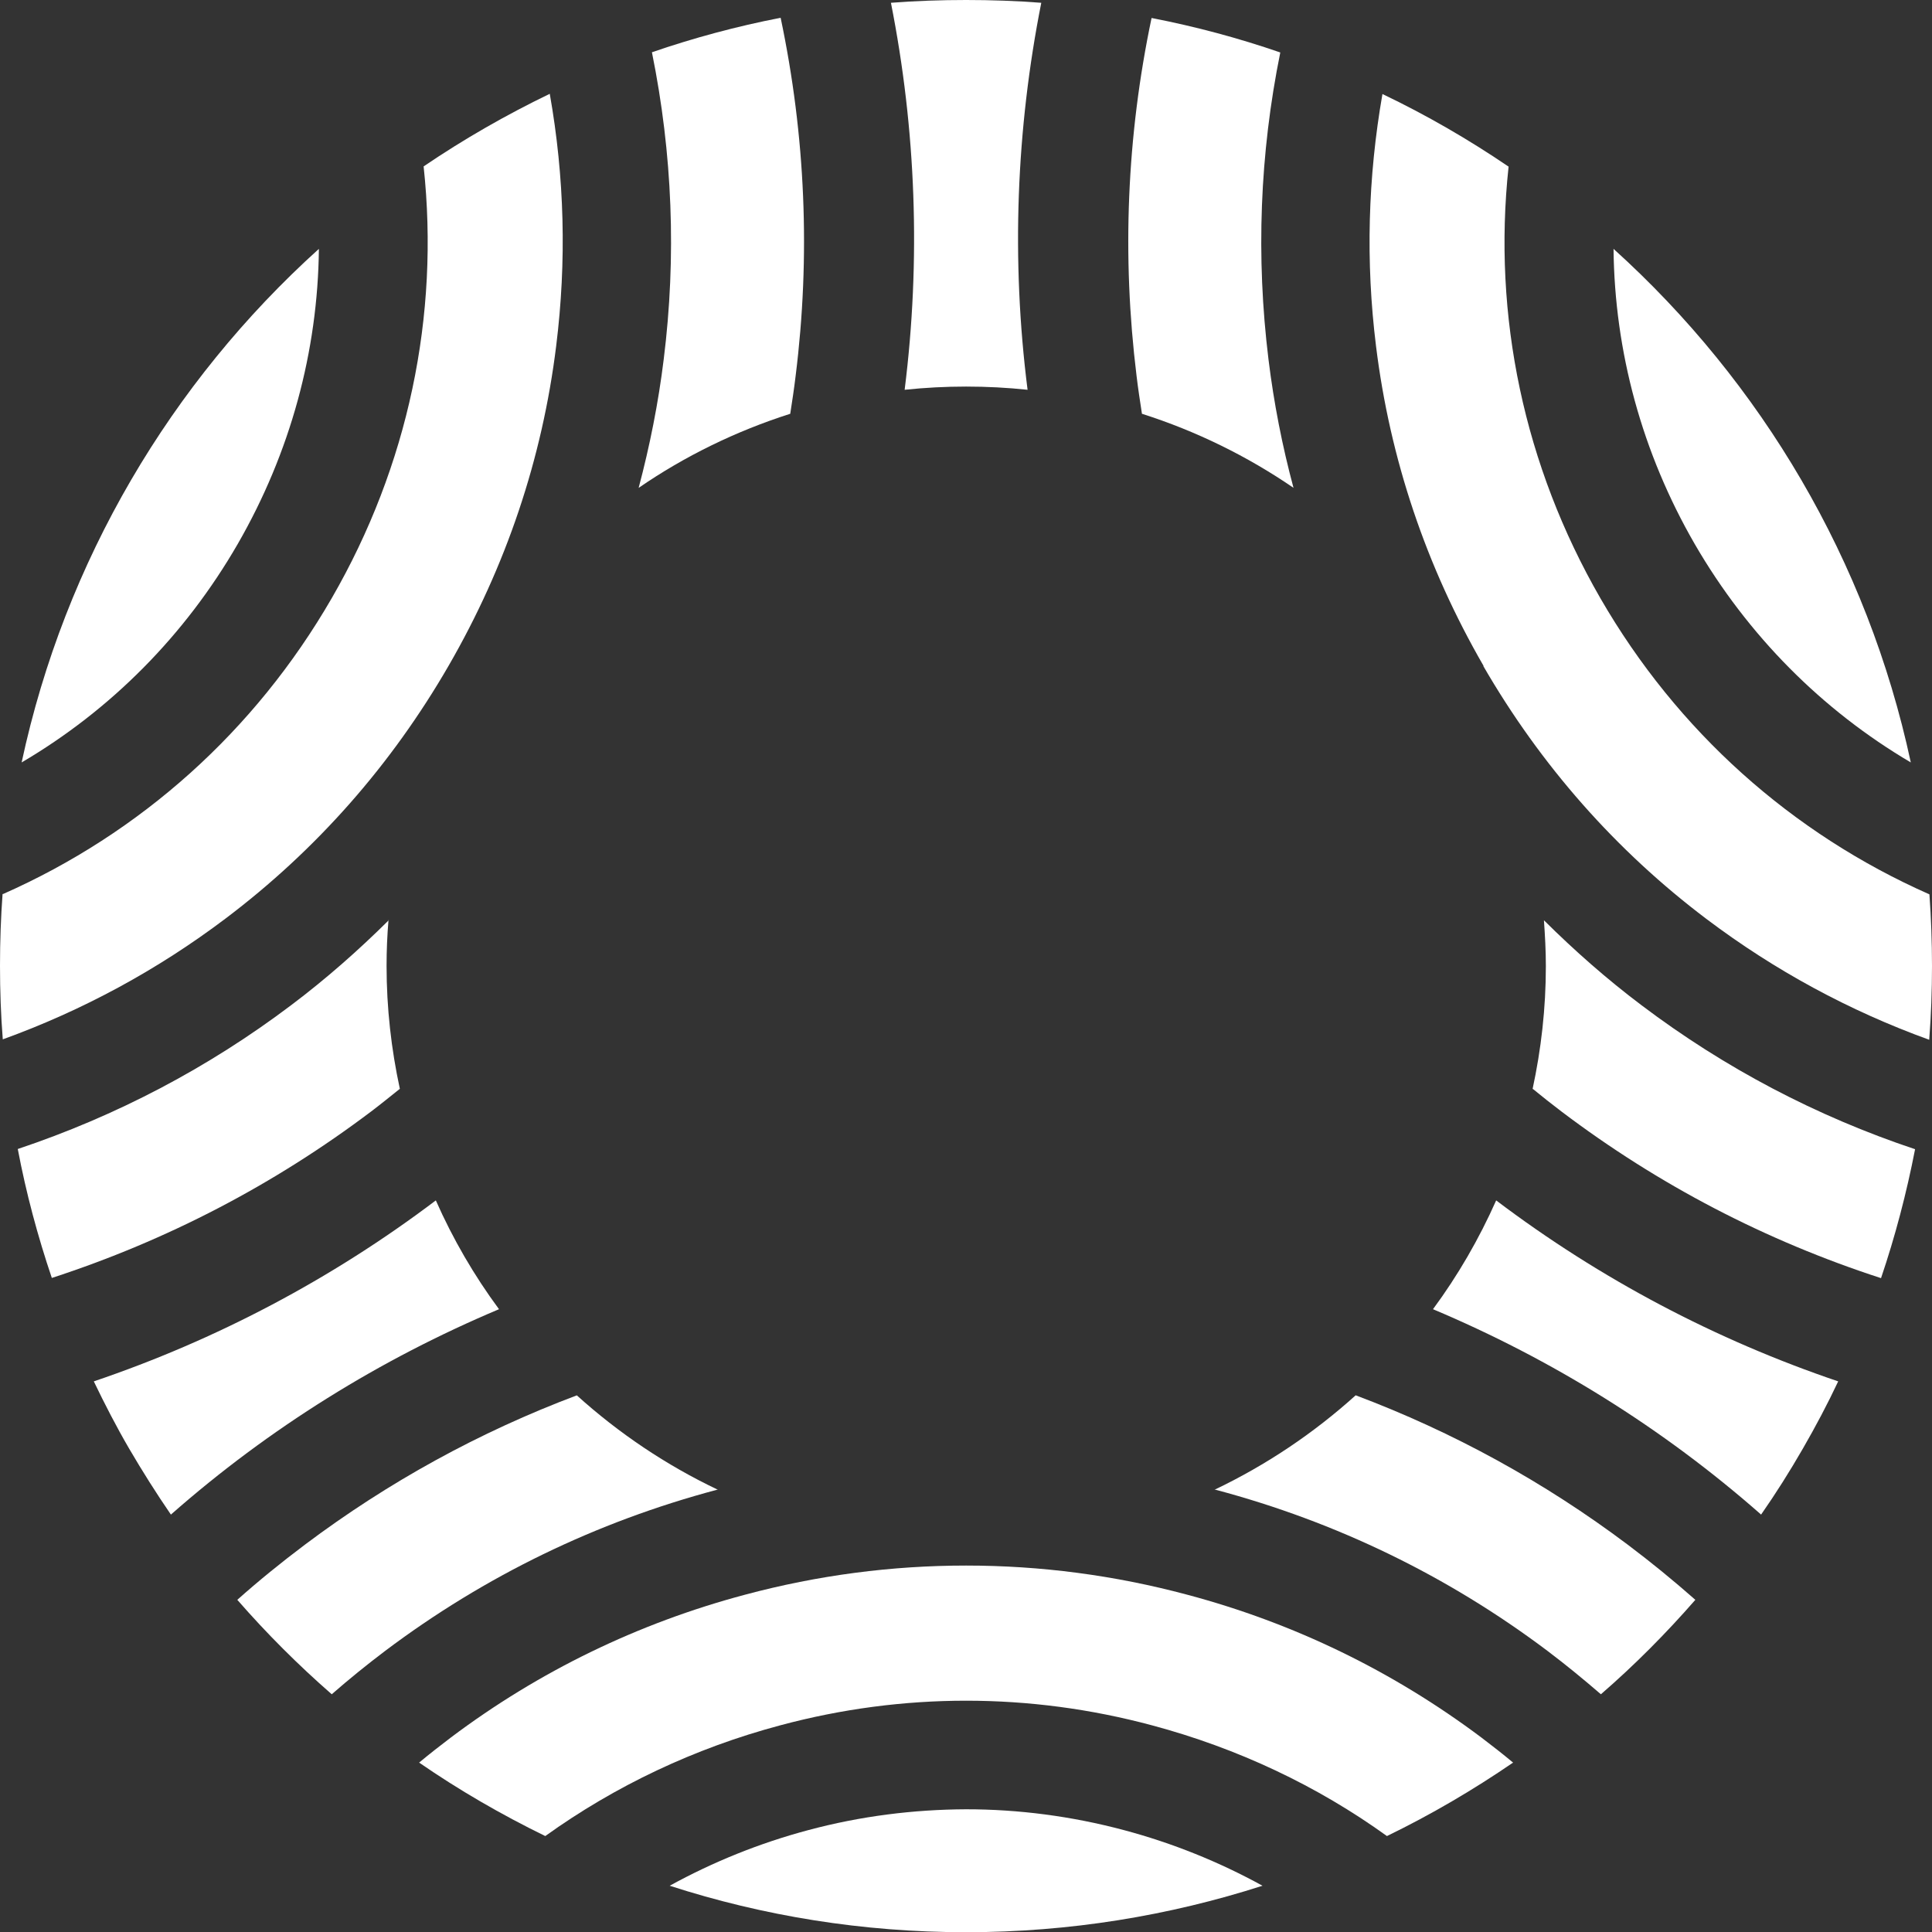 <?xml version="1.0" encoding="UTF-8"?>
<svg id="Layer_2" data-name="Layer 2" xmlns="http://www.w3.org/2000/svg" viewBox="0 0 90.21 90.22">
  <rect x="0" y="0" width="90.21" height="90.22" fill="#333333" stroke="none"/>
  <defs>
    <style>
      .cls-1 {
        fill: #fff;
      }
    </style>
  </defs>
  <g id="Layer_2-2" data-name="Layer 2">
    <g id="NAV">
      <g>
        <path class="cls-1" d="M60.4,22.78c-2.16-1.48-4.54-2.65-7.08-3.46-.09-.59-.18-1.17-.25-1.76-.69-5.6-.46-11.21.7-16.72,2.06.4,4.07.94,6.01,1.61-.96,4.73-1.14,9.54-.55,14.34.25,2.03.64,4.03,1.17,6h0Z"/>
        <path class="cls-1" d="M69.27,31.09c-2.68-4.64-4.37-9.66-5.02-14.93-.49-3.94-.38-7.88.3-11.77,2.05.98,4.02,2.12,5.89,3.39-.75,6.97.72,13.97,4.29,20.16,3.58,6.2,8.93,10.98,15.36,13.82.08,1.11.12,2.23.12,3.35s-.04,2.3-.13,3.44c-3.73-1.35-7.22-3.24-10.4-5.64-4.24-3.2-7.74-7.18-10.42-11.81h.01Z"/>
        <path class="cls-1" d="M79.13,25.4c-2.46-4.26-3.74-8.98-3.79-13.78,6.9,6.23,11.86,14.56,13.88,23.98-4.14-2.44-7.61-5.92-10.09-10.2Z"/>
        <path class="cls-1" d="M47.98,18.2c-.94-.1-1.9-.15-2.87-.15h0c-.97,0-1.92.05-2.87.15.76-6.06.53-12.16-.64-18.07,1.17-.09,2.34-.13,3.51-.13s2.34.04,3.51.13c-1.17,5.9-1.41,12-.64,18.07Z"/>
        <path class="cls-1" d="M56.71,69.56c2.41-1.15,4.63-2.64,6.59-4.41,4.55,1.71,8.81,4.05,12.71,6.98,1.09.82,2.14,1.68,3.15,2.57-1.37,1.57-2.84,3.05-4.41,4.41-.81-.7-1.64-1.38-2.5-2.03-4.64-3.49-9.85-6.02-15.49-7.52h-.05Z"/>
        <path class="cls-1" d="M69.86,56.05c4.87,3.68,10.27,6.52,15.97,8.45-.5,1.06-1.05,2.1-1.65,3.14-.61,1.06-1.26,2.09-1.95,3.08-4.6-4.05-9.79-7.26-15.32-9.59,1.16-1.57,2.15-3.28,2.95-5.08Z"/>
        <path class="cls-1" d="M71.56,50.85c.4-1.85.62-3.77.62-5.74,0-.72-.04-1.44-.09-2.14,1.43,1.42,2.94,2.75,4.56,3.97,3.88,2.93,8.16,5.18,12.77,6.72-.4,2.06-.93,4.07-1.59,6.02-5.39-1.75-10.4-4.36-14.92-7.78-.45-.34-.89-.69-1.33-1.05h-.02Z"/>
        <path class="cls-1" d="M36.9,19.32c-2.54.81-4.93,1.98-7.08,3.46.52-1.96.92-3.96,1.17-6,.6-4.8.41-9.61-.55-14.34,1.95-.67,3.95-1.21,6.01-1.61,1.16,5.51,1.4,11.12.7,16.72-.07.59-.16,1.18-.25,1.76h0Z"/>
        <path class="cls-1" d="M.13,41.75c6.43-2.84,11.78-7.62,15.36-13.82,3.57-6.18,5.04-13.19,4.29-20.16,1.87-1.27,3.84-2.4,5.89-3.39.69,3.89.79,7.83.3,11.77-.65,5.27-2.34,10.29-5.02,14.93s-6.18,8.61-10.42,11.81c-3.18,2.4-6.67,4.29-10.4,5.64-.09-1.13-.13-2.28-.13-3.44s.04-2.25.12-3.35h.01Z"/>
        <path class="cls-1" d="M1.01,35.6c2.02-9.42,6.98-17.75,13.88-23.98-.05,4.79-1.33,9.51-3.79,13.78-2.47,4.28-5.94,7.76-10.09,10.2Z"/>
        <path class="cls-1" d="M26.93,65.15c1.96,1.77,4.17,3.26,6.59,4.41h-.04c-5.64,1.5-10.85,4.03-15.49,7.52-.86.65-1.7,1.33-2.5,2.03-1.57-1.37-3.04-2.84-4.41-4.41,1.01-.9,2.06-1.75,3.15-2.57,3.9-2.93,8.16-5.27,12.71-6.98h0Z"/>
        <path class="cls-1" d="M45.11,84.48c2.45,0,4.92.32,7.36.97,2.29.61,4.46,1.49,6.48,2.6-4.36,1.4-9.01,2.17-13.84,2.17s-9.48-.76-13.84-2.17c2.02-1.11,4.19-1.99,6.48-2.6,2.43-.65,4.9-.96,7.36-.97Z"/>
        <path class="cls-1" d="M34.79,74.46c3.4-.91,6.85-1.36,10.32-1.36s6.92.45,10.32,1.36c5,1.33,9.62,3.58,13.74,6.67.5.38,1,.77,1.48,1.17-1.87,1.28-3.83,2.43-5.89,3.43-3.26-2.35-6.97-4.1-10.97-5.17-2.87-.77-5.78-1.15-8.68-1.15s-5.81.38-8.68,1.15c-4.01,1.07-7.71,2.83-10.97,5.17-2.05-1-4.02-2.14-5.89-3.43.48-.4.98-.79,1.48-1.17,4.11-3.09,8.74-5.34,13.74-6.67Z"/>
        <path class="cls-1" d="M23.3,61.13c-5.53,2.33-10.72,5.54-15.32,9.59-.68-.99-1.33-2.02-1.95-3.08-.6-1.03-1.14-2.08-1.65-3.14,5.7-1.93,11.1-4.77,15.97-8.45.8,1.81,1.79,3.51,2.95,5.08Z"/>
        <path class="cls-1" d="M18.14,42.96c-.06.71-.09,1.42-.09,2.14,0,1.97.22,3.89.62,5.74-.44.35-.88.71-1.33,1.05-4.53,3.42-9.54,6.03-14.92,7.78-.66-1.95-1.2-3.96-1.59-6.02,4.6-1.54,8.89-3.79,12.77-6.72,1.62-1.22,3.13-2.55,4.56-3.97h-.02Z"/>
      </g>
    </g>
  </g>
</svg>